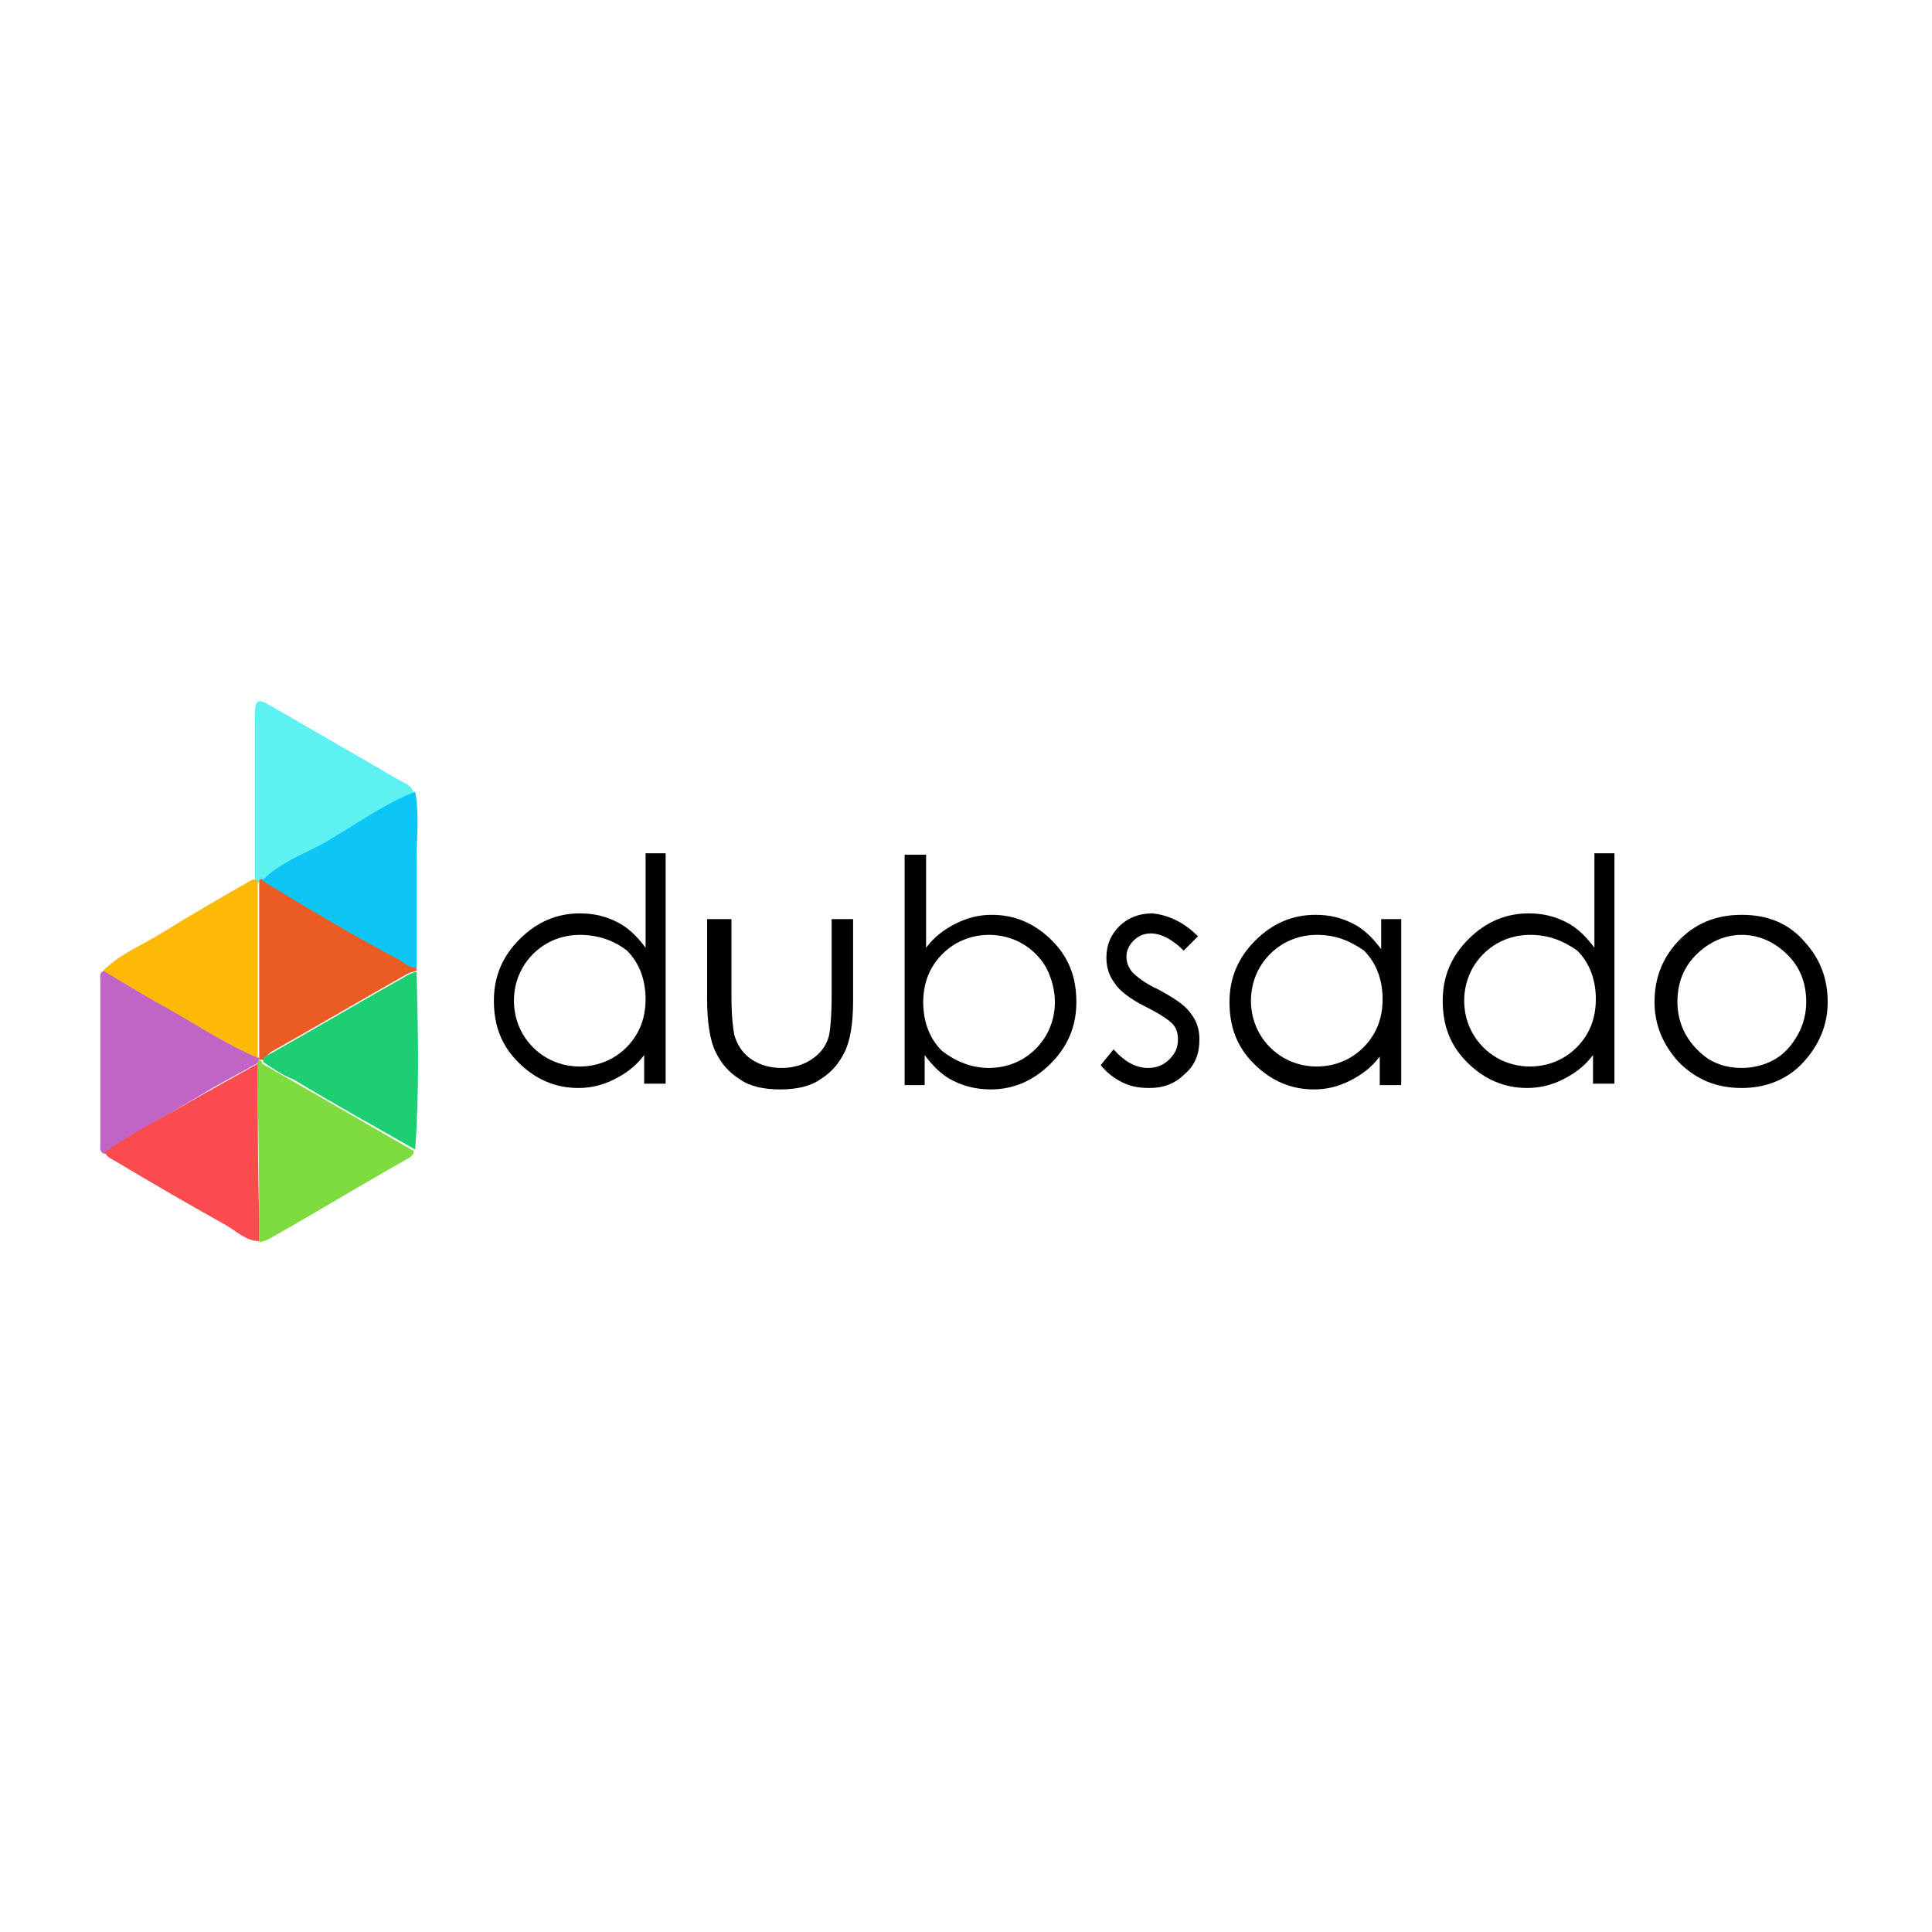 <svg width="135" height="135" viewBox="0 0 135 135" fill="none" xmlns="http://www.w3.org/2000/svg">
<path d="M17.811 61.524C17.811 57.724 17.811 54.024 17.811 50.224C17.811 48.824 17.911 48.724 19.111 49.424C22.011 51.124 25.011 52.824 27.911 54.524C28.311 54.724 28.811 54.924 28.911 55.424C26.611 56.324 24.611 57.824 22.511 59.024C21.011 59.824 19.411 60.424 18.211 61.624C18.111 61.624 18.111 61.624 18.011 61.724C18.011 61.524 17.911 61.524 17.811 61.524Z" fill="#5EF1F1"/>
<path d="M7.311 80.624C6.911 80.524 7.011 80.124 7.011 79.824C7.011 76.024 7.011 72.324 7.011 68.524C7.011 68.224 6.911 67.924 7.311 67.824C8.511 68.524 9.711 69.324 11.011 70.024C13.411 71.324 15.611 72.924 18.111 73.924V74.024C18.111 74.124 18.111 74.124 18.111 74.224C16.711 75.024 15.311 75.724 14.011 76.524C11.711 77.924 9.411 79.124 7.311 80.624Z" fill="#C065C5"/>
<path d="M18.011 74.324C18.011 74.224 18.011 74.224 18.011 74.124C18.111 74.124 18.311 74.024 18.311 74.324C19.011 74.724 19.711 75.124 20.411 75.524C23.211 77.124 26.111 78.824 28.911 80.424C28.911 80.824 28.511 80.924 28.211 81.124C25.011 82.924 21.911 84.824 18.711 86.624C18.511 86.724 18.311 86.724 18.111 86.824C18.111 86.224 18.111 85.724 18.111 85.124C18.111 81.424 18.011 77.924 18.011 74.324Z" fill="#7FDC3F"/>
<path d="M18.411 74.224C18.411 73.924 18.211 74.124 18.111 74.024V73.924C18.111 69.824 18.111 65.624 18.111 61.524C18.211 61.424 18.211 61.424 18.311 61.424C21.411 63.324 24.611 65.224 27.811 66.924C28.211 67.124 28.611 67.524 29.111 67.524C29.111 67.624 29.111 67.724 29.111 67.824C28.911 67.924 28.711 67.924 28.511 68.024C25.311 69.824 22.111 71.724 18.911 73.524C18.611 73.824 18.311 73.924 18.411 74.224Z" fill="#EB5C24"/>
<path d="M29.111 67.624C28.511 67.624 28.211 67.224 27.811 67.024C24.611 65.324 21.411 63.424 18.311 61.524C19.511 60.324 21.111 59.724 22.611 58.924C24.711 57.724 26.711 56.224 29.011 55.324C29.311 56.924 29.111 58.524 29.111 60.124C29.111 62.624 29.111 65.124 29.111 67.624Z" fill="#0DC6F5"/>
<path d="M18.011 61.524C18.011 65.624 18.011 69.824 18.011 73.924C15.511 72.824 13.311 71.324 10.911 70.024C9.711 69.324 8.511 68.624 7.211 67.824C8.411 66.624 10.011 66.024 11.411 65.124C13.511 63.824 15.611 62.624 17.711 61.424C17.911 61.524 18.011 61.524 18.011 61.524Z" fill="#FDB906"/>
<path d="M18.011 74.324C18.011 77.924 18.011 81.424 18.111 85.024C18.111 85.624 18.111 86.224 18.111 86.724C17.211 86.724 16.511 86.024 15.811 85.624C13.311 84.224 10.711 82.724 8.211 81.224C7.911 81.024 7.511 80.924 7.311 80.524C9.411 79.024 11.711 77.924 13.911 76.624C15.311 75.824 16.611 75.124 18.011 74.324Z" fill="#FA4C4F"/>
<path d="M18.411 74.224C18.311 73.824 18.711 73.724 18.911 73.624C22.111 71.824 25.311 69.924 28.511 68.124C28.711 68.024 28.911 67.924 29.111 67.924C29.211 72.024 29.311 76.224 29.011 80.324C26.211 78.724 23.311 77.124 20.511 75.424C19.711 75.124 19.011 74.624 18.411 74.224Z" fill="#1ECE72"/>
<path d="M46.511 59.724V75.724H45.011V73.724C44.411 74.524 43.711 75.024 42.911 75.424C42.111 75.824 41.311 76.024 40.411 76.024C38.811 76.024 37.411 75.424 36.211 74.224C35.011 73.024 34.511 71.624 34.511 69.924C34.511 68.224 35.111 66.824 36.311 65.624C37.511 64.424 38.911 63.824 40.511 63.824C41.511 63.824 42.311 64.024 43.111 64.424C43.911 64.824 44.511 65.424 45.111 66.224V59.624H46.511V59.724ZM40.511 65.324C39.711 65.324 38.911 65.524 38.211 65.924C37.511 66.324 36.911 66.924 36.511 67.624C36.111 68.324 35.911 69.124 35.911 69.924C35.911 70.724 36.111 71.524 36.511 72.224C36.911 72.924 37.511 73.524 38.211 73.924C38.911 74.324 39.711 74.524 40.511 74.524C41.311 74.524 42.111 74.324 42.811 73.924C43.511 73.524 44.111 72.924 44.511 72.224C44.911 71.524 45.111 70.724 45.111 69.824C45.111 68.524 44.711 67.324 43.811 66.424C42.911 65.724 41.811 65.324 40.511 65.324Z" fill="black"/>
<path d="M49.611 64.224H51.111V69.624C51.111 70.924 51.211 71.824 51.311 72.324C51.511 73.024 51.911 73.624 52.511 74.024C53.111 74.424 53.811 74.624 54.611 74.624C55.411 74.624 56.111 74.424 56.711 74.024C57.311 73.624 57.711 73.124 57.911 72.424C58.011 72.024 58.111 71.024 58.111 69.624V64.224H59.611V69.924C59.611 71.524 59.411 72.724 59.011 73.524C58.611 74.324 58.111 74.924 57.311 75.424C56.611 75.924 55.611 76.124 54.511 76.124C53.411 76.124 52.411 75.924 51.711 75.424C50.911 74.924 50.411 74.324 50.011 73.524C49.611 72.724 49.411 71.424 49.411 69.824V64.224H49.611Z" fill="black"/>
<path d="M63.211 75.724V59.724H64.711V66.224C65.311 65.424 66.011 64.924 66.811 64.524C67.611 64.124 68.411 63.924 69.311 63.924C70.911 63.924 72.311 64.524 73.511 65.724C74.711 66.924 75.211 68.324 75.211 70.024C75.211 71.724 74.611 73.124 73.411 74.324C72.211 75.524 70.811 76.124 69.211 76.124C68.311 76.124 67.411 75.924 66.611 75.524C65.811 75.124 65.211 74.524 64.611 73.724V75.824H63.211V75.724ZM69.111 74.624C69.911 74.624 70.711 74.424 71.411 74.024C72.111 73.624 72.711 73.024 73.111 72.324C73.511 71.624 73.711 70.824 73.711 70.024C73.711 69.224 73.511 68.424 73.111 67.624C72.711 66.924 72.111 66.324 71.411 65.924C70.711 65.524 69.911 65.324 69.111 65.324C68.311 65.324 67.511 65.524 66.811 65.924C66.111 66.324 65.511 66.924 65.111 67.624C64.711 68.324 64.511 69.124 64.511 70.024C64.511 71.324 64.911 72.524 65.811 73.424C66.711 74.124 67.811 74.624 69.111 74.624Z" fill="black"/>
<path d="M83.711 65.424L82.711 66.424C81.911 65.624 81.111 65.224 80.411 65.224C79.911 65.224 79.511 65.424 79.211 65.724C78.911 66.024 78.711 66.424 78.711 66.824C78.711 67.224 78.811 67.524 79.111 67.924C79.411 68.224 80.011 68.724 80.911 69.124C82.011 69.724 82.811 70.224 83.211 70.824C83.611 71.324 83.811 71.924 83.811 72.624C83.811 73.624 83.511 74.424 82.811 75.024C82.111 75.724 81.311 76.024 80.311 76.024C79.611 76.024 79.011 75.924 78.411 75.624C77.811 75.324 77.311 74.924 76.911 74.424L77.811 73.324C78.611 74.224 79.411 74.624 80.211 74.624C80.811 74.624 81.311 74.424 81.711 74.024C82.111 73.624 82.311 73.224 82.311 72.624C82.311 72.224 82.211 71.824 81.911 71.524C81.611 71.224 81.011 70.824 80.011 70.324C79.011 69.824 78.211 69.224 77.911 68.724C77.511 68.224 77.311 67.624 77.311 66.924C77.311 66.024 77.611 65.324 78.211 64.724C78.811 64.124 79.611 63.824 80.511 63.824C81.611 63.924 82.711 64.424 83.711 65.424Z" fill="black"/>
<path d="M97.911 64.224V75.824H96.411V73.824C95.811 74.624 95.111 75.124 94.311 75.524C93.511 75.924 92.711 76.124 91.811 76.124C90.211 76.124 88.811 75.524 87.611 74.324C86.411 73.124 85.911 71.724 85.911 70.024C85.911 68.324 86.511 66.924 87.711 65.724C88.911 64.524 90.311 63.924 91.911 63.924C92.911 63.924 93.711 64.124 94.511 64.524C95.311 64.924 95.911 65.524 96.511 66.324V64.224H97.911ZM92.011 65.324C91.211 65.324 90.411 65.524 89.711 65.924C89.011 66.324 88.411 66.924 88.011 67.624C87.611 68.324 87.411 69.124 87.411 69.924C87.411 70.724 87.611 71.524 88.011 72.224C88.411 72.924 89.011 73.524 89.711 73.924C90.411 74.324 91.211 74.524 92.011 74.524C92.811 74.524 93.611 74.324 94.311 73.924C95.011 73.524 95.611 72.924 96.011 72.224C96.411 71.524 96.611 70.724 96.611 69.824C96.611 68.524 96.211 67.324 95.311 66.424C94.311 65.724 93.311 65.324 92.011 65.324Z" fill="black"/>
<path d="M112.811 59.724V75.724H111.311V73.724C110.711 74.524 110.011 75.024 109.211 75.424C108.411 75.824 107.611 76.024 106.711 76.024C105.111 76.024 103.711 75.424 102.511 74.224C101.311 73.024 100.811 71.624 100.811 69.924C100.811 68.224 101.411 66.824 102.611 65.624C103.811 64.424 105.211 63.824 106.811 63.824C107.811 63.824 108.611 64.024 109.411 64.424C110.211 64.824 110.811 65.424 111.411 66.224V59.624H112.811V59.724ZM106.911 65.324C106.111 65.324 105.311 65.524 104.611 65.924C103.911 66.324 103.311 66.924 102.911 67.624C102.511 68.324 102.311 69.124 102.311 69.924C102.311 70.724 102.511 71.524 102.911 72.224C103.311 72.924 103.911 73.524 104.611 73.924C105.311 74.324 106.111 74.524 106.911 74.524C107.711 74.524 108.511 74.324 109.211 73.924C109.911 73.524 110.511 72.924 110.911 72.224C111.311 71.524 111.511 70.724 111.511 69.824C111.511 68.524 111.111 67.324 110.211 66.424C109.211 65.724 108.211 65.324 106.911 65.324Z" fill="black"/>
<path d="M121.711 63.924C123.511 63.924 125.011 64.524 126.111 65.824C127.211 67.024 127.711 68.424 127.711 70.024C127.711 71.624 127.111 73.024 126.011 74.224C124.911 75.424 123.411 76.024 121.711 76.024C119.911 76.024 118.511 75.424 117.311 74.224C116.211 73.024 115.611 71.624 115.611 70.024C115.611 68.424 116.111 67.024 117.211 65.824C118.411 64.524 119.911 63.924 121.711 63.924ZM121.711 65.324C120.511 65.324 119.411 65.824 118.511 66.724C117.611 67.624 117.211 68.724 117.211 70.024C117.211 70.824 117.411 71.624 117.811 72.324C118.211 73.024 118.811 73.624 119.411 74.024C120.111 74.424 120.811 74.624 121.711 74.624C122.511 74.624 123.311 74.424 124.011 74.024C124.711 73.624 125.211 73.024 125.611 72.324C126.011 71.624 126.211 70.824 126.211 70.024C126.211 68.724 125.811 67.624 124.911 66.724C124.011 65.824 122.911 65.324 121.711 65.324Z" fill="black"/>
</svg>
